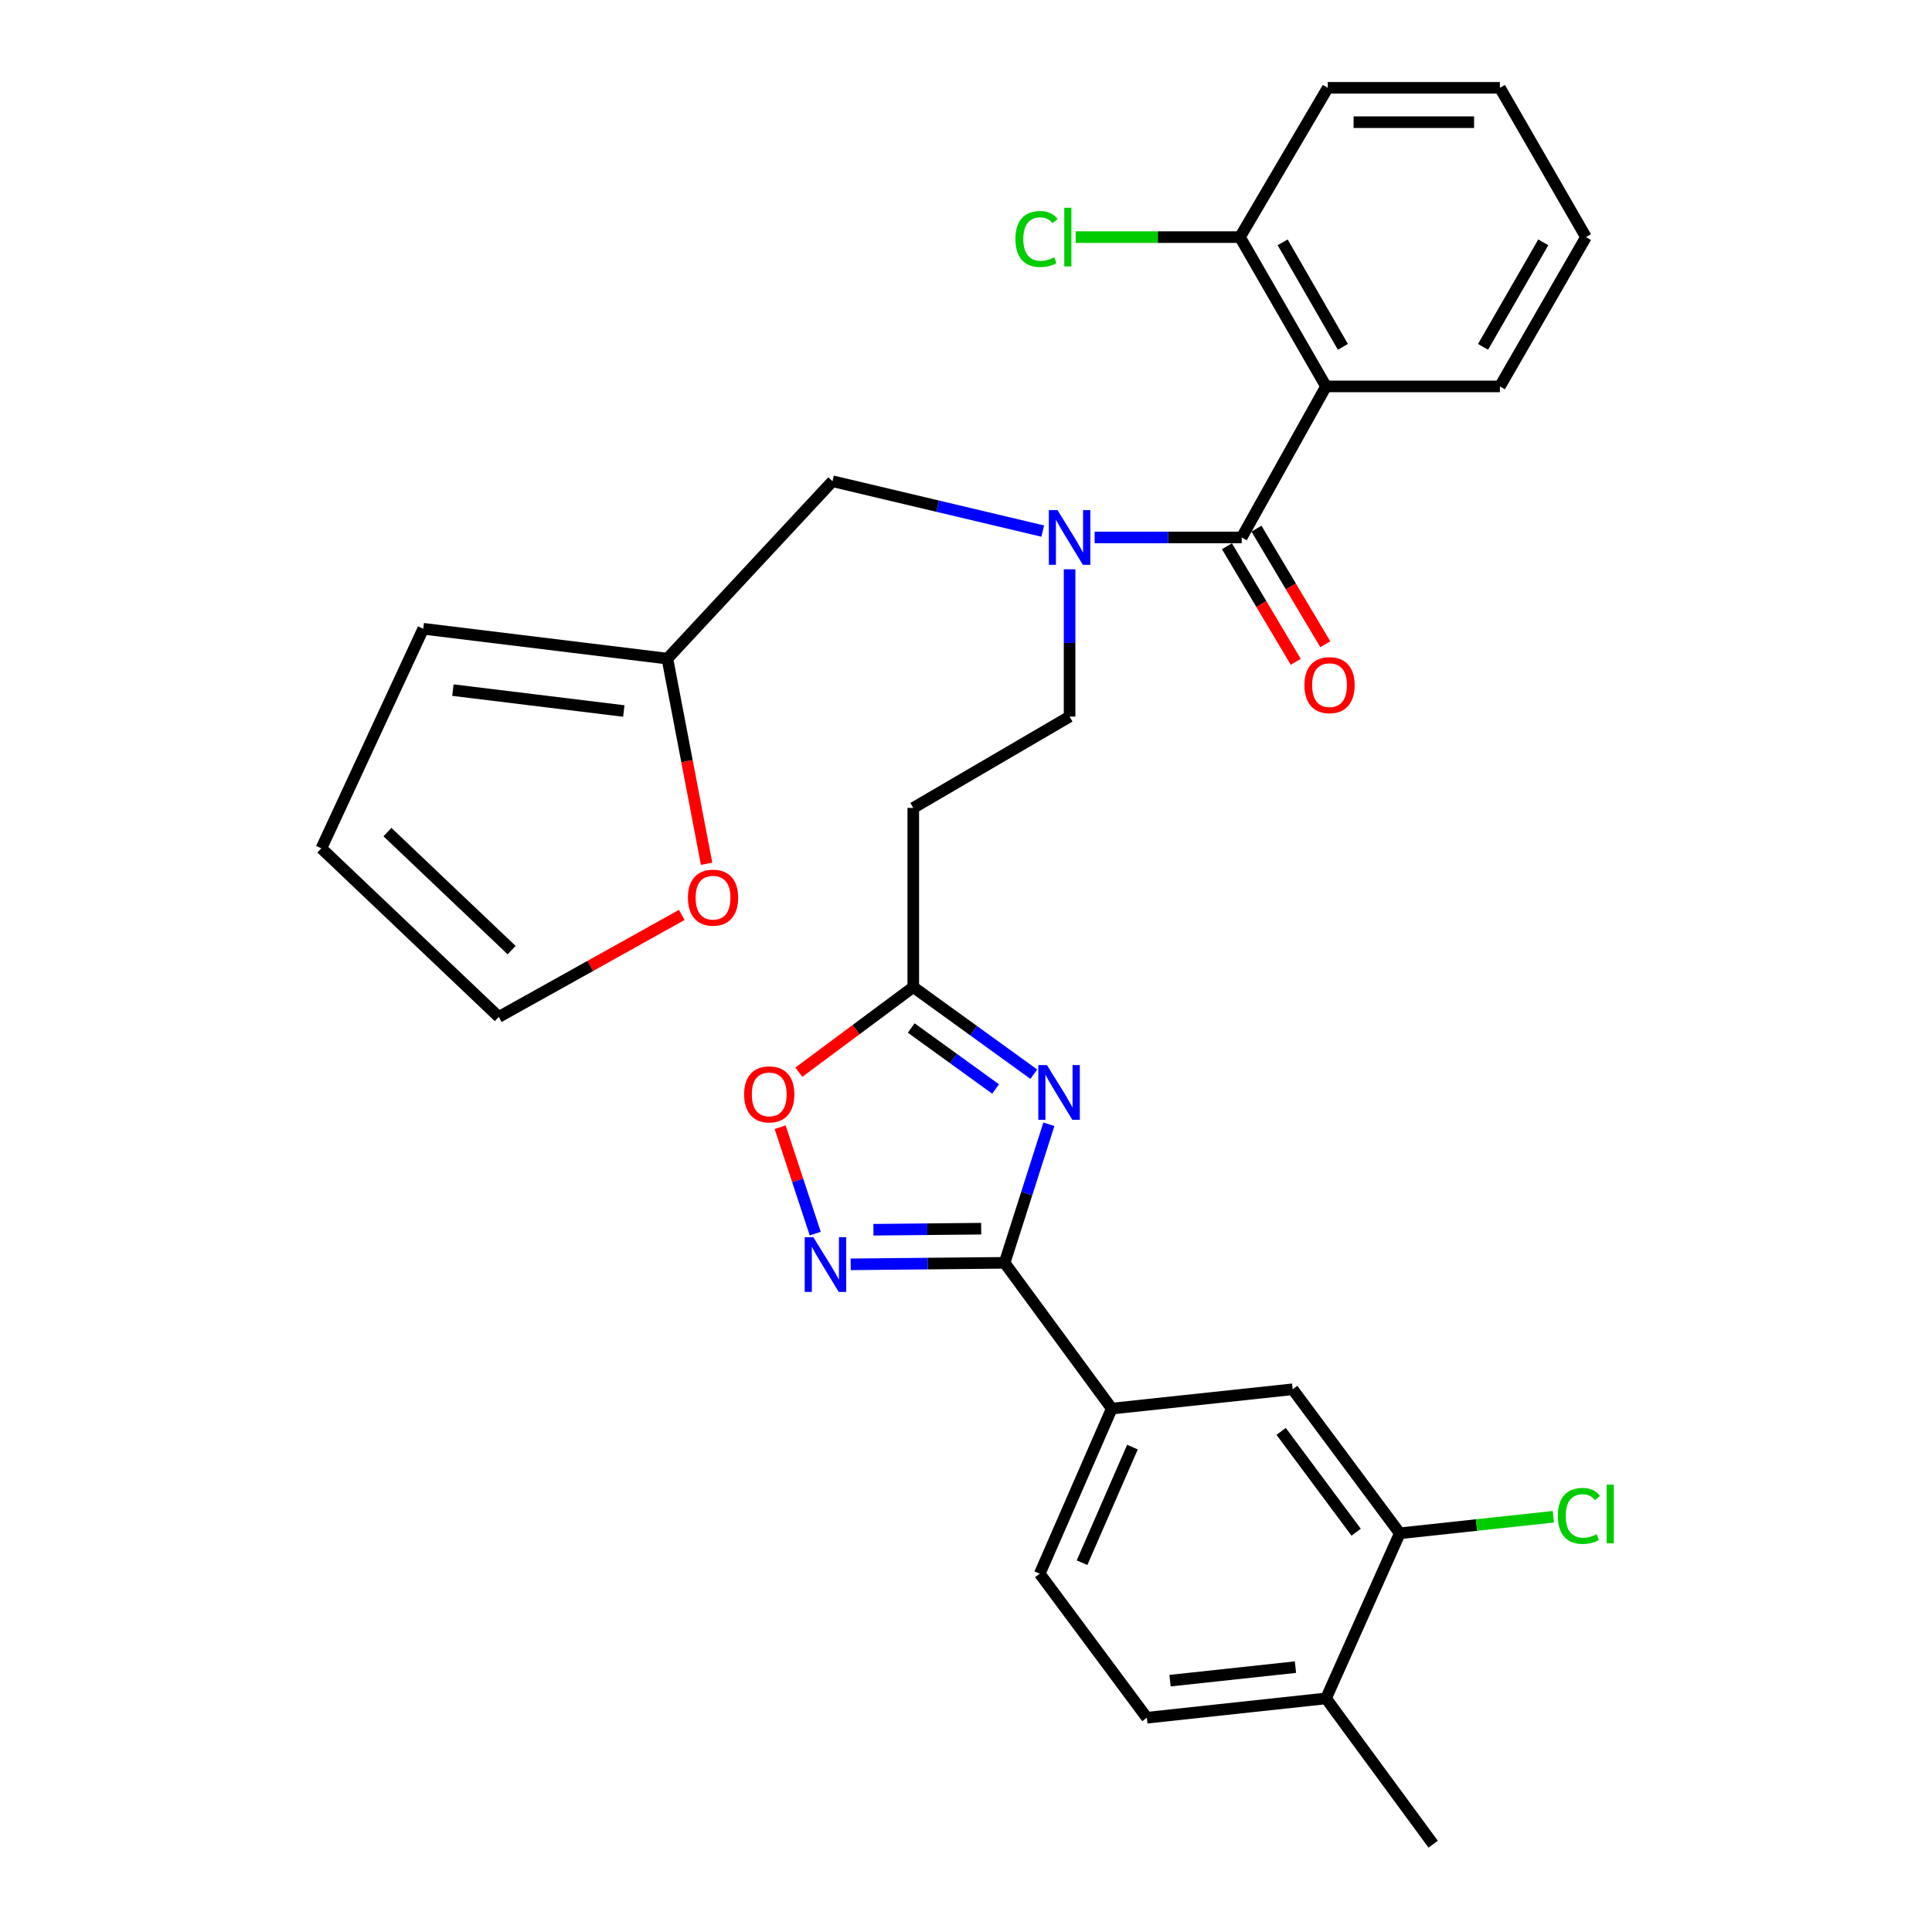 <?xml version='1.0' encoding='iso-8859-1'?>
<svg version='1.1' baseProfile='full'
              xmlns='http://www.w3.org/2000/svg'
                      xmlns:rdkit='http://www.rdkit.org/xml'
                      xmlns:xlink='http://www.w3.org/1999/xlink'
                  xml:space='preserve'
width='1000px' height='1000px' viewBox='0 0 1000 1000'>
<!-- END OF HEADER -->
<rect style='opacity:1.0;fill:#FFFFFF;stroke:none' width='1000' height='1000' x='0' y='0'> </rect>
<path class='bond-0' d='M 539.721,274.889 L 485.308,261.987' style='fill:none;fill-rule:evenodd;stroke:#0000FF;stroke-width:6px;stroke-linecap:butt;stroke-linejoin:miter;stroke-opacity:1' />
<path class='bond-0' d='M 485.308,261.987 L 430.895,249.085' style='fill:none;fill-rule:evenodd;stroke:#000000;stroke-width:6px;stroke-linecap:butt;stroke-linejoin:miter;stroke-opacity:1' />
<path class='bond-1' d='M 553.615,294.661 L 553.615,332.783' style='fill:none;fill-rule:evenodd;stroke:#0000FF;stroke-width:6px;stroke-linecap:butt;stroke-linejoin:miter;stroke-opacity:1' />
<path class='bond-1' d='M 553.615,332.783 L 553.615,370.905' style='fill:none;fill-rule:evenodd;stroke:#000000;stroke-width:6px;stroke-linecap:butt;stroke-linejoin:miter;stroke-opacity:1' />
<path class='bond-2' d='M 566.582,278.183 L 604.645,278.183' style='fill:none;fill-rule:evenodd;stroke:#0000FF;stroke-width:6px;stroke-linecap:butt;stroke-linejoin:miter;stroke-opacity:1' />
<path class='bond-2' d='M 604.645,278.183 L 642.709,278.183' style='fill:none;fill-rule:evenodd;stroke:#000000;stroke-width:6px;stroke-linecap:butt;stroke-linejoin:miter;stroke-opacity:1' />
<path class='bond-3' d='M 519.979,653.637 L 531.441,617.782' style='fill:none;fill-rule:evenodd;stroke:#000000;stroke-width:6px;stroke-linecap:butt;stroke-linejoin:miter;stroke-opacity:1' />
<path class='bond-3' d='M 531.441,617.782 L 542.902,581.926' style='fill:none;fill-rule:evenodd;stroke:#0000FF;stroke-width:6px;stroke-linecap:butt;stroke-linejoin:miter;stroke-opacity:1' />
<path class='bond-4' d='M 519.979,653.637 L 480.147,654.028' style='fill:none;fill-rule:evenodd;stroke:#000000;stroke-width:6px;stroke-linecap:butt;stroke-linejoin:miter;stroke-opacity:1' />
<path class='bond-4' d='M 480.147,654.028 L 440.316,654.418' style='fill:none;fill-rule:evenodd;stroke:#0000FF;stroke-width:6px;stroke-linecap:butt;stroke-linejoin:miter;stroke-opacity:1' />
<path class='bond-4' d='M 507.855,635.964 L 479.973,636.237' style='fill:none;fill-rule:evenodd;stroke:#000000;stroke-width:6px;stroke-linecap:butt;stroke-linejoin:miter;stroke-opacity:1' />
<path class='bond-4' d='M 479.973,636.237 L 452.091,636.511' style='fill:none;fill-rule:evenodd;stroke:#0000FF;stroke-width:6px;stroke-linecap:butt;stroke-linejoin:miter;stroke-opacity:1' />
<path class='bond-5' d='M 519.979,653.637 L 575.438,729.091' style='fill:none;fill-rule:evenodd;stroke:#000000;stroke-width:6px;stroke-linecap:butt;stroke-linejoin:miter;stroke-opacity:1' />
<path class='bond-6' d='M 535.101,556.006 L 503.907,533.459' style='fill:none;fill-rule:evenodd;stroke:#0000FF;stroke-width:6px;stroke-linecap:butt;stroke-linejoin:miter;stroke-opacity:1' />
<path class='bond-6' d='M 503.907,533.459 L 472.714,510.912' style='fill:none;fill-rule:evenodd;stroke:#000000;stroke-width:6px;stroke-linecap:butt;stroke-linejoin:miter;stroke-opacity:1' />
<path class='bond-6' d='M 515.321,563.661 L 493.485,547.878' style='fill:none;fill-rule:evenodd;stroke:#0000FF;stroke-width:6px;stroke-linecap:butt;stroke-linejoin:miter;stroke-opacity:1' />
<path class='bond-6' d='M 493.485,547.878 L 471.65,532.095' style='fill:none;fill-rule:evenodd;stroke:#000000;stroke-width:6px;stroke-linecap:butt;stroke-linejoin:miter;stroke-opacity:1' />
<path class='bond-7' d='M 472.714,510.912 L 443.098,532.938' style='fill:none;fill-rule:evenodd;stroke:#000000;stroke-width:6px;stroke-linecap:butt;stroke-linejoin:miter;stroke-opacity:1' />
<path class='bond-7' d='M 443.098,532.938 L 413.482,554.965' style='fill:none;fill-rule:evenodd;stroke:#FF0000;stroke-width:6px;stroke-linecap:butt;stroke-linejoin:miter;stroke-opacity:1' />
<path class='bond-8' d='M 472.714,510.912 L 472.714,418.18' style='fill:none;fill-rule:evenodd;stroke:#000000;stroke-width:6px;stroke-linecap:butt;stroke-linejoin:miter;stroke-opacity:1' />
<path class='bond-9' d='M 403.795,583.443 L 412.881,610.979' style='fill:none;fill-rule:evenodd;stroke:#FF0000;stroke-width:6px;stroke-linecap:butt;stroke-linejoin:miter;stroke-opacity:1' />
<path class='bond-9' d='M 412.881,610.979 L 421.967,638.514' style='fill:none;fill-rule:evenodd;stroke:#0000FF;stroke-width:6px;stroke-linecap:butt;stroke-linejoin:miter;stroke-opacity:1' />
<path class='bond-10' d='M 724.529,793.634 L 669.079,719.089' style='fill:none;fill-rule:evenodd;stroke:#000000;stroke-width:6px;stroke-linecap:butt;stroke-linejoin:miter;stroke-opacity:1' />
<path class='bond-10' d='M 701.936,793.07 L 663.122,740.889' style='fill:none;fill-rule:evenodd;stroke:#000000;stroke-width:6px;stroke-linecap:butt;stroke-linejoin:miter;stroke-opacity:1' />
<path class='bond-11' d='M 724.529,793.634 L 764.269,789.352' style='fill:none;fill-rule:evenodd;stroke:#000000;stroke-width:6px;stroke-linecap:butt;stroke-linejoin:miter;stroke-opacity:1' />
<path class='bond-11' d='M 764.269,789.352 L 804.009,785.069' style='fill:none;fill-rule:evenodd;stroke:#00CC00;stroke-width:6px;stroke-linecap:butt;stroke-linejoin:miter;stroke-opacity:1' />
<path class='bond-12' d='M 724.529,793.634 L 686.347,879.091' style='fill:none;fill-rule:evenodd;stroke:#000000;stroke-width:6px;stroke-linecap:butt;stroke-linejoin:miter;stroke-opacity:1' />
<path class='bond-13' d='M 686.347,879.091 L 593.615,889.094' style='fill:none;fill-rule:evenodd;stroke:#000000;stroke-width:6px;stroke-linecap:butt;stroke-linejoin:miter;stroke-opacity:1' />
<path class='bond-13' d='M 670.529,862.903 L 605.617,869.905' style='fill:none;fill-rule:evenodd;stroke:#000000;stroke-width:6px;stroke-linecap:butt;stroke-linejoin:miter;stroke-opacity:1' />
<path class='bond-14' d='M 686.347,879.091 L 741.806,954.545' style='fill:none;fill-rule:evenodd;stroke:#000000;stroke-width:6px;stroke-linecap:butt;stroke-linejoin:miter;stroke-opacity:1' />
<path class='bond-15' d='M 669.079,719.089 L 575.438,729.091' style='fill:none;fill-rule:evenodd;stroke:#000000;stroke-width:6px;stroke-linecap:butt;stroke-linejoin:miter;stroke-opacity:1' />
<path class='bond-16' d='M 575.438,729.091 L 538.166,814.548' style='fill:none;fill-rule:evenodd;stroke:#000000;stroke-width:6px;stroke-linecap:butt;stroke-linejoin:miter;stroke-opacity:1' />
<path class='bond-16' d='M 586.155,749.023 L 560.064,808.843' style='fill:none;fill-rule:evenodd;stroke:#000000;stroke-width:6px;stroke-linecap:butt;stroke-linejoin:miter;stroke-opacity:1' />
<path class='bond-17' d='M 593.615,889.094 L 538.166,814.548' style='fill:none;fill-rule:evenodd;stroke:#000000;stroke-width:6px;stroke-linecap:butt;stroke-linejoin:miter;stroke-opacity:1' />
<path class='bond-18' d='M 345.438,340.907 L 430.895,249.085' style='fill:none;fill-rule:evenodd;stroke:#000000;stroke-width:6px;stroke-linecap:butt;stroke-linejoin:miter;stroke-opacity:1' />
<path class='bond-19' d='M 345.438,340.907 L 355.585,393.993' style='fill:none;fill-rule:evenodd;stroke:#000000;stroke-width:6px;stroke-linecap:butt;stroke-linejoin:miter;stroke-opacity:1' />
<path class='bond-19' d='M 355.585,393.993 L 365.732,447.079' style='fill:none;fill-rule:evenodd;stroke:#FF0000;stroke-width:6px;stroke-linecap:butt;stroke-linejoin:miter;stroke-opacity:1' />
<path class='bond-20' d='M 345.438,340.907 L 219.071,325.449' style='fill:none;fill-rule:evenodd;stroke:#000000;stroke-width:6px;stroke-linecap:butt;stroke-linejoin:miter;stroke-opacity:1' />
<path class='bond-20' d='M 322.882,368.021 L 234.425,357.2' style='fill:none;fill-rule:evenodd;stroke:#000000;stroke-width:6px;stroke-linecap:butt;stroke-linejoin:miter;stroke-opacity:1' />
<path class='bond-21' d='M 472.714,418.18 L 553.615,370.905' style='fill:none;fill-rule:evenodd;stroke:#000000;stroke-width:6px;stroke-linecap:butt;stroke-linejoin:miter;stroke-opacity:1' />
<path class='bond-22' d='M 352.896,473.561 L 305.529,499.961' style='fill:none;fill-rule:evenodd;stroke:#FF0000;stroke-width:6px;stroke-linecap:butt;stroke-linejoin:miter;stroke-opacity:1' />
<path class='bond-22' d='M 305.529,499.961 L 258.162,526.361' style='fill:none;fill-rule:evenodd;stroke:#000000;stroke-width:6px;stroke-linecap:butt;stroke-linejoin:miter;stroke-opacity:1' />
<path class='bond-23' d='M 219.071,325.449 L 166.34,439.095' style='fill:none;fill-rule:evenodd;stroke:#000000;stroke-width:6px;stroke-linecap:butt;stroke-linejoin:miter;stroke-opacity:1' />
<path class='bond-24' d='M 258.162,526.361 L 166.34,439.095' style='fill:none;fill-rule:evenodd;stroke:#000000;stroke-width:6px;stroke-linecap:butt;stroke-linejoin:miter;stroke-opacity:1' />
<path class='bond-24' d='M 264.816,491.777 L 200.54,430.691' style='fill:none;fill-rule:evenodd;stroke:#000000;stroke-width:6px;stroke-linecap:butt;stroke-linejoin:miter;stroke-opacity:1' />
<path class='bond-25' d='M 686.347,200.001 L 642.709,278.183' style='fill:none;fill-rule:evenodd;stroke:#000000;stroke-width:6px;stroke-linecap:butt;stroke-linejoin:miter;stroke-opacity:1' />
<path class='bond-26' d='M 686.347,200.001 L 641.8,122.728' style='fill:none;fill-rule:evenodd;stroke:#000000;stroke-width:6px;stroke-linecap:butt;stroke-linejoin:miter;stroke-opacity:1' />
<path class='bond-26' d='M 695.078,179.524 L 663.895,125.433' style='fill:none;fill-rule:evenodd;stroke:#000000;stroke-width:6px;stroke-linecap:butt;stroke-linejoin:miter;stroke-opacity:1' />
<path class='bond-27' d='M 686.347,200.001 L 776.351,200.001' style='fill:none;fill-rule:evenodd;stroke:#000000;stroke-width:6px;stroke-linecap:butt;stroke-linejoin:miter;stroke-opacity:1' />
<path class='bond-28' d='M 635.065,282.733 L 652.87,312.644' style='fill:none;fill-rule:evenodd;stroke:#000000;stroke-width:6px;stroke-linecap:butt;stroke-linejoin:miter;stroke-opacity:1' />
<path class='bond-28' d='M 652.87,312.644 L 670.675,342.555' style='fill:none;fill-rule:evenodd;stroke:#FF0000;stroke-width:6px;stroke-linecap:butt;stroke-linejoin:miter;stroke-opacity:1' />
<path class='bond-28' d='M 650.353,273.633 L 668.158,303.544' style='fill:none;fill-rule:evenodd;stroke:#000000;stroke-width:6px;stroke-linecap:butt;stroke-linejoin:miter;stroke-opacity:1' />
<path class='bond-28' d='M 668.158,303.544 L 685.963,333.455' style='fill:none;fill-rule:evenodd;stroke:#FF0000;stroke-width:6px;stroke-linecap:butt;stroke-linejoin:miter;stroke-opacity:1' />
<path class='bond-29' d='M 641.8,122.728 L 599.286,122.728' style='fill:none;fill-rule:evenodd;stroke:#000000;stroke-width:6px;stroke-linecap:butt;stroke-linejoin:miter;stroke-opacity:1' />
<path class='bond-29' d='M 599.286,122.728 L 556.773,122.728' style='fill:none;fill-rule:evenodd;stroke:#00CC00;stroke-width:6px;stroke-linecap:butt;stroke-linejoin:miter;stroke-opacity:1' />
<path class='bond-30' d='M 641.8,122.728 L 687.256,45.455' style='fill:none;fill-rule:evenodd;stroke:#000000;stroke-width:6px;stroke-linecap:butt;stroke-linejoin:miter;stroke-opacity:1' />
<path class='bond-31' d='M 776.351,200.001 L 820.898,122.728' style='fill:none;fill-rule:evenodd;stroke:#000000;stroke-width:6px;stroke-linecap:butt;stroke-linejoin:miter;stroke-opacity:1' />
<path class='bond-31' d='M 767.619,179.524 L 798.802,125.433' style='fill:none;fill-rule:evenodd;stroke:#000000;stroke-width:6px;stroke-linecap:butt;stroke-linejoin:miter;stroke-opacity:1' />
<path class='bond-32' d='M 687.256,45.455 L 776.351,45.455' style='fill:none;fill-rule:evenodd;stroke:#000000;stroke-width:6px;stroke-linecap:butt;stroke-linejoin:miter;stroke-opacity:1' />
<path class='bond-32' d='M 700.62,63.246 L 762.986,63.246' style='fill:none;fill-rule:evenodd;stroke:#000000;stroke-width:6px;stroke-linecap:butt;stroke-linejoin:miter;stroke-opacity:1' />
<path class='bond-33' d='M 820.898,122.728 L 776.351,45.455' style='fill:none;fill-rule:evenodd;stroke:#000000;stroke-width:6px;stroke-linecap:butt;stroke-linejoin:miter;stroke-opacity:1' />
<path  class='atom-0' d='M 547.355 264.023
L 556.635 279.023
Q 557.555 280.503, 559.035 283.183
Q 560.515 285.863, 560.595 286.023
L 560.595 264.023
L 564.355 264.023
L 564.355 292.343
L 560.475 292.343
L 550.515 275.943
Q 549.355 274.023, 548.115 271.823
Q 546.915 269.623, 546.555 268.943
L 546.555 292.343
L 542.875 292.343
L 542.875 264.023
L 547.355 264.023
' fill='#0000FF'/>
<path  class='atom-2' d='M 541.908 551.292
L 551.188 566.292
Q 552.108 567.772, 553.588 570.452
Q 555.068 573.132, 555.148 573.292
L 555.148 551.292
L 558.908 551.292
L 558.908 579.612
L 555.028 579.612
L 545.068 563.212
Q 543.908 561.292, 542.668 559.092
Q 541.468 556.892, 541.108 556.212
L 541.108 579.612
L 537.428 579.612
L 537.428 551.292
L 541.908 551.292
' fill='#0000FF'/>
<path  class='atom-4' d='M 385.159 566.441
Q 385.159 559.641, 388.519 555.841
Q 391.879 552.041, 398.159 552.041
Q 404.439 552.041, 407.799 555.841
Q 411.159 559.641, 411.159 566.441
Q 411.159 573.321, 407.759 577.241
Q 404.359 581.121, 398.159 581.121
Q 391.919 581.121, 388.519 577.241
Q 385.159 573.361, 385.159 566.441
M 398.159 577.921
Q 402.479 577.921, 404.799 575.041
Q 407.159 572.121, 407.159 566.441
Q 407.159 560.881, 404.799 558.081
Q 402.479 555.241, 398.159 555.241
Q 393.839 555.241, 391.479 558.041
Q 389.159 560.841, 389.159 566.441
Q 389.159 572.161, 391.479 575.041
Q 393.839 577.921, 398.159 577.921
' fill='#FF0000'/>
<path  class='atom-5' d='M 420.997 640.386
L 430.277 655.386
Q 431.197 656.866, 432.677 659.546
Q 434.157 662.226, 434.237 662.386
L 434.237 640.386
L 437.997 640.386
L 437.997 668.706
L 434.117 668.706
L 424.157 652.306
Q 422.997 650.386, 421.757 648.186
Q 420.557 645.986, 420.197 645.306
L 420.197 668.706
L 416.517 668.706
L 416.517 640.386
L 420.997 640.386
' fill='#0000FF'/>
<path  class='atom-11' d='M 806.34 784.621
Q 806.34 777.581, 809.62 773.901
Q 812.94 770.181, 819.22 770.181
Q 825.06 770.181, 828.18 774.301
L 825.54 776.461
Q 823.26 773.461, 819.22 773.461
Q 814.94 773.461, 812.66 776.341
Q 810.42 779.181, 810.42 784.621
Q 810.42 790.221, 812.74 793.101
Q 815.1 795.981, 819.66 795.981
Q 822.78 795.981, 826.42 794.101
L 827.54 797.101
Q 826.06 798.061, 823.82 798.621
Q 821.58 799.181, 819.1 799.181
Q 812.94 799.181, 809.62 795.421
Q 806.34 791.661, 806.34 784.621
' fill='#00CC00'/>
<path  class='atom-11' d='M 831.62 768.461
L 835.3 768.461
L 835.3 798.821
L 831.62 798.821
L 831.62 768.461
' fill='#00CC00'/>
<path  class='atom-17' d='M 356.07 464.626
Q 356.07 457.826, 359.43 454.026
Q 362.79 450.226, 369.07 450.226
Q 375.35 450.226, 378.71 454.026
Q 382.07 457.826, 382.07 464.626
Q 382.07 471.506, 378.67 475.426
Q 375.27 479.306, 369.07 479.306
Q 362.83 479.306, 359.43 475.426
Q 356.07 471.546, 356.07 464.626
M 369.07 476.106
Q 373.39 476.106, 375.71 473.226
Q 378.07 470.306, 378.07 464.626
Q 378.07 459.066, 375.71 456.266
Q 373.39 453.426, 369.07 453.426
Q 364.75 453.426, 362.39 456.226
Q 360.07 459.026, 360.07 464.626
Q 360.07 470.346, 362.39 473.226
Q 364.75 476.106, 369.07 476.106
' fill='#FF0000'/>
<path  class='atom-25' d='M 675.165 354.627
Q 675.165 347.827, 678.525 344.027
Q 681.885 340.227, 688.165 340.227
Q 694.445 340.227, 697.805 344.027
Q 701.165 347.827, 701.165 354.627
Q 701.165 361.507, 697.765 365.427
Q 694.365 369.307, 688.165 369.307
Q 681.925 369.307, 678.525 365.427
Q 675.165 361.547, 675.165 354.627
M 688.165 366.107
Q 692.485 366.107, 694.805 363.227
Q 697.165 360.307, 697.165 354.627
Q 697.165 349.067, 694.805 346.267
Q 692.485 343.427, 688.165 343.427
Q 683.845 343.427, 681.485 346.227
Q 679.165 349.027, 679.165 354.627
Q 679.165 360.347, 681.485 363.227
Q 683.845 366.107, 688.165 366.107
' fill='#FF0000'/>
<path  class='atom-26' d='M 525.585 123.708
Q 525.585 116.668, 528.865 112.988
Q 532.185 109.268, 538.465 109.268
Q 544.305 109.268, 547.425 113.388
L 544.785 115.548
Q 542.505 112.548, 538.465 112.548
Q 534.185 112.548, 531.905 115.428
Q 529.665 118.268, 529.665 123.708
Q 529.665 129.308, 531.985 132.188
Q 534.345 135.068, 538.905 135.068
Q 542.025 135.068, 545.665 133.188
L 546.785 136.188
Q 545.305 137.148, 543.065 137.708
Q 540.825 138.268, 538.345 138.268
Q 532.185 138.268, 528.865 134.508
Q 525.585 130.748, 525.585 123.708
' fill='#00CC00'/>
<path  class='atom-26' d='M 550.865 107.548
L 554.545 107.548
L 554.545 137.908
L 550.865 137.908
L 550.865 107.548
' fill='#00CC00'/>
</svg>
